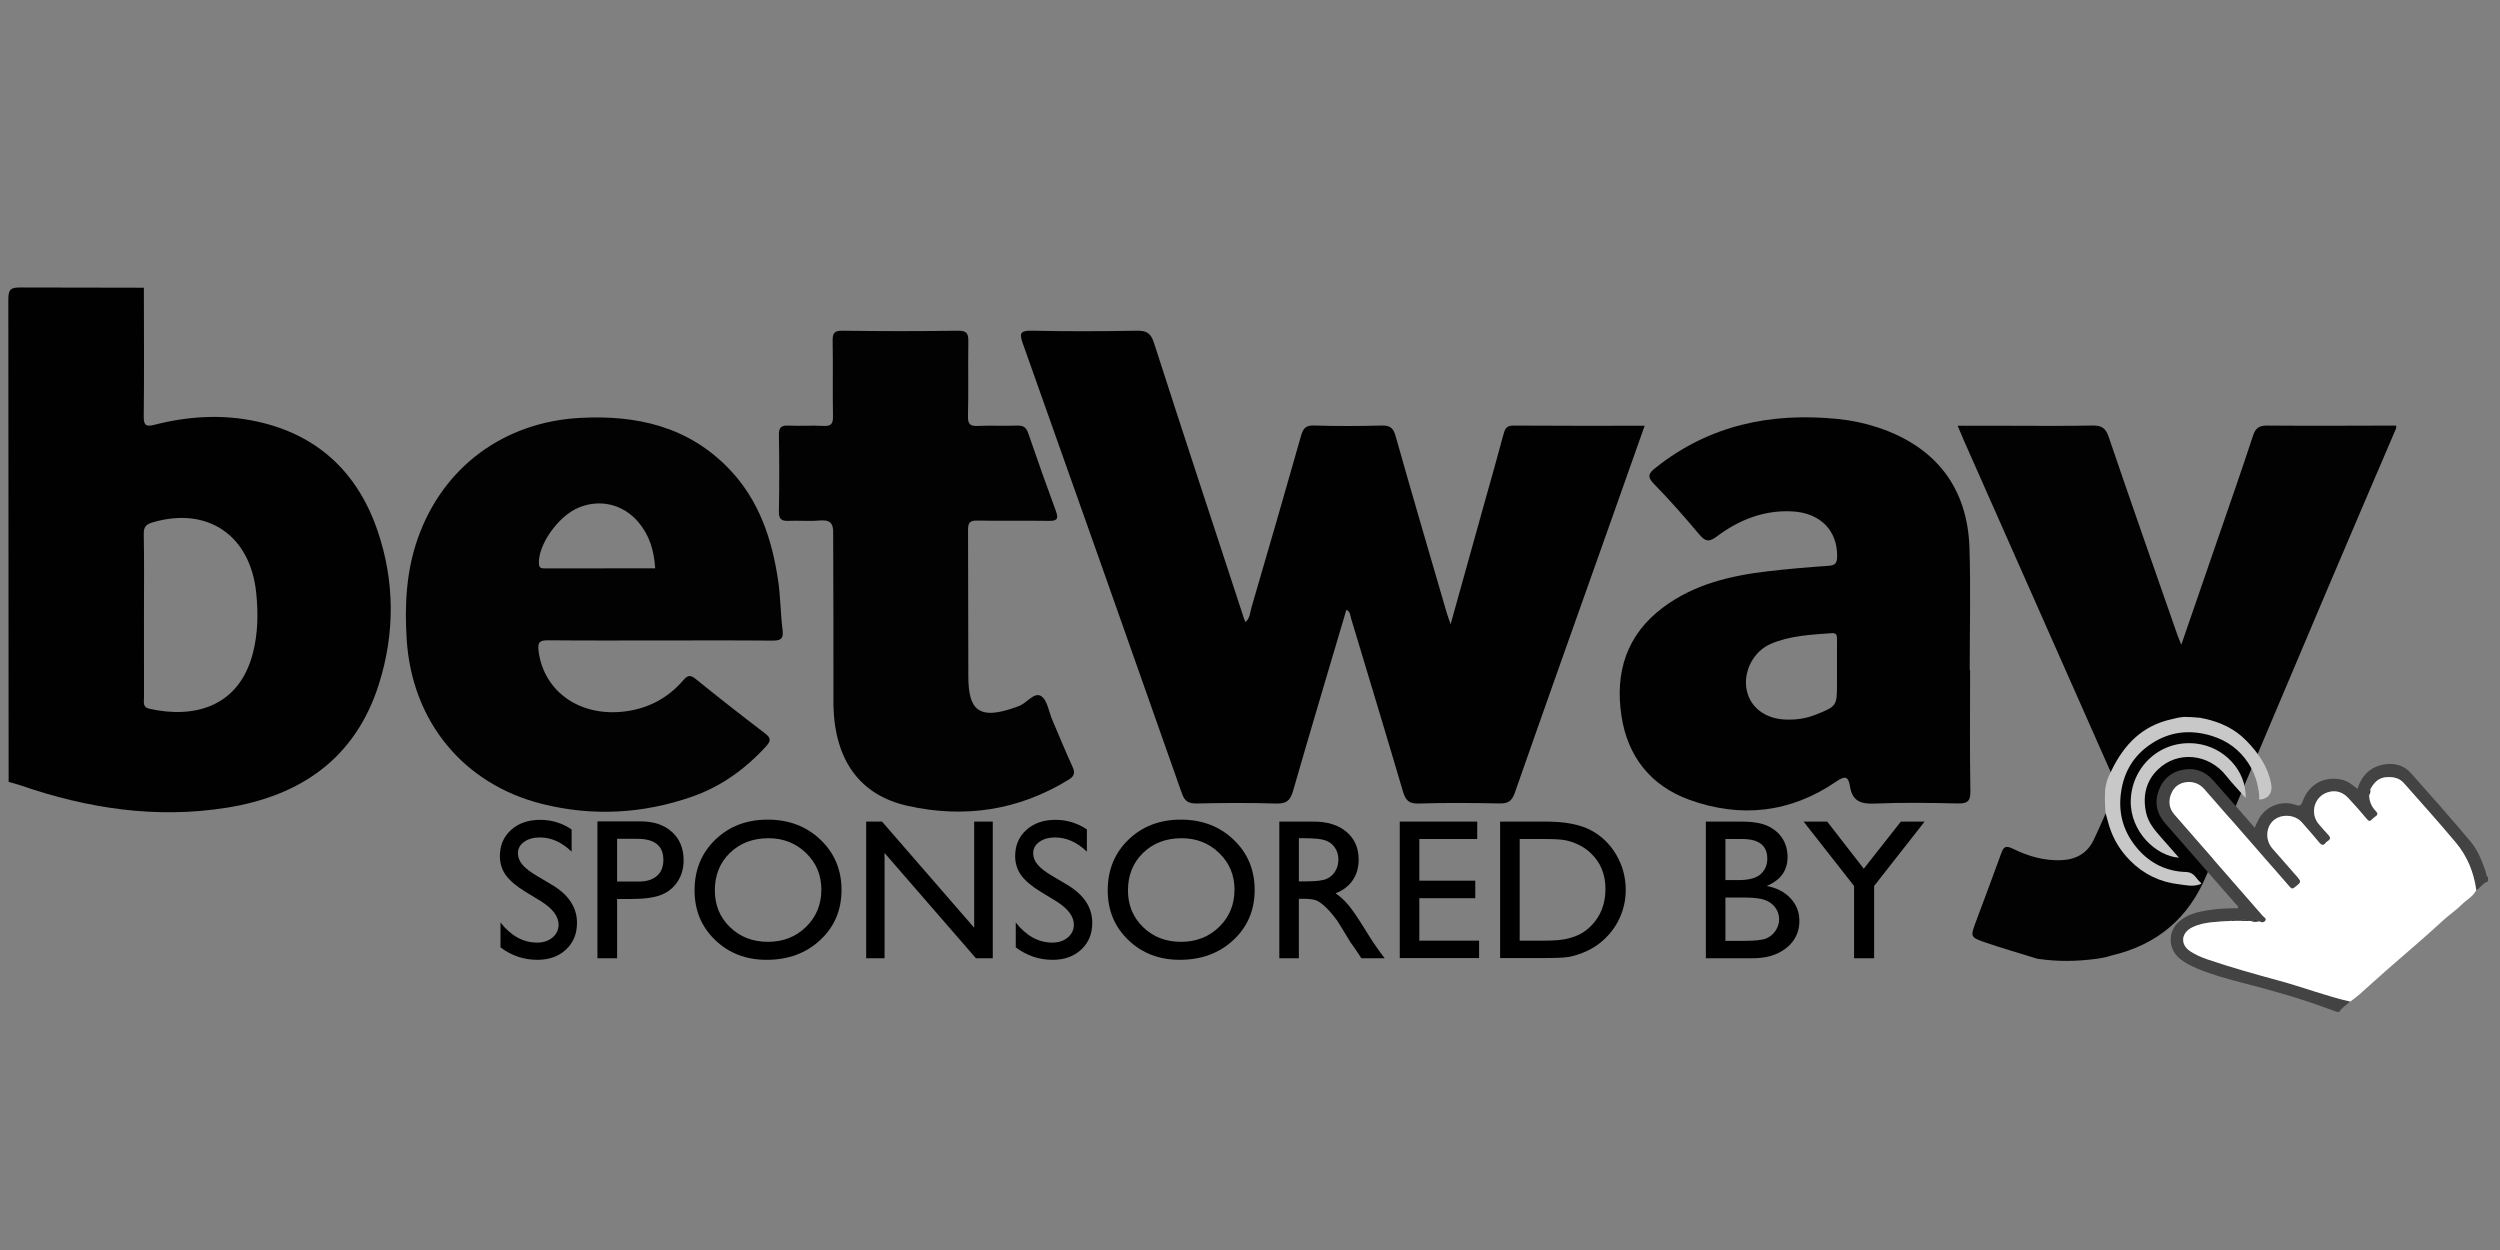 <?xml version="1.0" encoding="utf-8"?>
<!-- Generator: Adobe Illustrator 16.0.0, SVG Export Plug-In . SVG Version: 6.00 Build 0)  -->
<!DOCTYPE svg PUBLIC "-//W3C//DTD SVG 1.1//EN" "http://www.w3.org/Graphics/SVG/1.1/DTD/svg11.dtd">
<svg version="1.1" id="Layer_1" xmlns="http://www.w3.org/2000/svg" xmlns:xlink="http://www.w3.org/1999/xlink" x="0px" y="0px"
	 width="300px" height="150px" viewBox="0 0 300 150" enable-background="new 0 0 300 150" xml:space="preserve">
<rect x="0" y="0" width="300" height="150" fill="#808080" stroke="none"/>
<rect x="-8.5" y="-4.5" display="none" fill-rule="evenodd" clip-rule="evenodd" fill="#008CFF" width="315.25" height="159.75"/>
<g>
	<path d="M64.872,108.12l-1.784-1.085c-1.119-0.683-1.916-1.355-2.389-2.017s-0.71-1.423-0.71-2.283
		c0-1.292,0.448-2.341,1.344-3.146c0.896-0.806,2.061-1.209,3.493-1.209c1.37,0,2.626,0.384,3.769,1.153v2.665
		c-1.182-1.137-2.454-1.705-3.815-1.705c-0.767,0-1.397,0.177-1.89,0.531c-0.493,0.355-0.74,0.81-0.74,1.362
		c0,0.491,0.182,0.951,0.545,1.38c0.363,0.43,0.947,0.88,1.752,1.351l1.793,1.062c2,1.195,3,2.716,3,4.563
		c0,1.315-0.44,2.384-1.321,3.205c-0.88,0.822-2.025,1.232-3.434,1.232c-1.62,0-3.095-0.497-4.426-1.493v-2.982
		c1.268,1.606,2.735,2.41,4.402,2.41c0.735,0,1.348-0.205,1.837-0.614c0.489-0.41,0.733-0.923,0.733-1.538
		C67.032,109.962,66.312,109.016,64.872,108.12z"/>
	<path d="M71.692,114.991V98.567h5.201c1.565,0,2.813,0.423,3.745,1.268c0.931,0.846,1.397,1.98,1.397,3.405
		c0,0.954-0.239,1.8-0.716,2.535c-0.478,0.736-1.131,1.271-1.96,1.603c-0.83,0.333-2.019,0.499-3.569,0.499h-1.737v7.114H71.692z
		 M76.482,100.657h-2.43v5.13h2.571c0.955,0,1.69-0.225,2.207-0.675s0.775-1.094,0.775-1.932
		C79.605,101.498,78.564,100.657,76.482,100.657z"/>
	<path d="M92.125,98.356c2.534,0,4.644,0.802,6.329,2.406s2.528,3.616,2.528,6.034s-0.851,4.42-2.552,6.005
		s-3.846,2.377-6.435,2.377c-2.472,0-4.531-0.792-6.177-2.377c-1.646-1.585-2.47-3.57-2.47-5.958c0-2.449,0.829-4.477,2.487-6.081
		C87.495,99.158,89.591,98.356,92.125,98.356z M92.219,100.587c-1.876,0-3.419,0.587-4.627,1.761s-1.812,2.673-1.812,4.496
		c0,1.769,0.606,3.24,1.818,4.414s2.729,1.761,4.551,1.761c1.83,0,3.356-0.599,4.58-1.796s1.835-2.688,1.835-4.473
		c0-1.737-0.612-3.199-1.835-4.385S94.002,100.587,92.219,100.587z"/>
	<path d="M116.902,98.591h2.23v16.4h-2.019l-10.965-12.631v12.631h-2.207v-16.4h1.902l11.059,12.738V98.591z"/>
	<path d="M126.704,108.12l-1.784-1.085c-1.119-0.683-1.916-1.355-2.389-2.017s-0.71-1.423-0.71-2.283
		c0-1.292,0.448-2.341,1.344-3.146c0.896-0.806,2.061-1.209,3.493-1.209c1.37,0,2.626,0.384,3.769,1.153v2.665
		c-1.182-1.137-2.454-1.705-3.815-1.705c-0.767,0-1.397,0.177-1.89,0.531c-0.493,0.355-0.74,0.81-0.74,1.362
		c0,0.491,0.182,0.951,0.545,1.38c0.363,0.43,0.947,0.88,1.752,1.351l1.793,1.062c2,1.195,3,2.716,3,4.563
		c0,1.315-0.44,2.384-1.321,3.205c-0.88,0.822-2.025,1.232-3.434,1.232c-1.62,0-3.095-0.497-4.426-1.493v-2.982
		c1.268,1.606,2.735,2.41,4.402,2.41c0.735,0,1.348-0.205,1.837-0.614c0.489-0.41,0.733-0.923,0.733-1.538
		C128.864,109.962,128.144,109.016,126.704,108.12z"/>
	<path d="M141.702,98.356c2.534,0,4.644,0.802,6.329,2.406s2.528,3.616,2.528,6.034s-0.85,4.42-2.551,6.005
		s-3.846,2.377-6.435,2.377c-2.472,0-4.531-0.792-6.177-2.377c-1.646-1.585-2.47-3.57-2.47-5.958c0-2.449,0.829-4.477,2.487-6.081
		C137.071,99.158,139.167,98.356,141.702,98.356z M141.795,100.587c-1.876,0-3.419,0.587-4.627,1.761s-1.812,2.673-1.812,4.496
		c0,1.769,0.606,3.24,1.818,4.414s2.729,1.761,4.551,1.761c1.83,0,3.356-0.599,4.58-1.796s1.835-2.688,1.835-4.473
		c0-1.737-0.612-3.199-1.835-4.385S143.578,100.587,141.795,100.587z"/>
	<path d="M153.518,114.991v-16.4h4.109c1.659,0,2.976,0.411,3.95,1.232c0.975,0.822,1.462,1.934,1.462,3.334
		c0,0.955-0.239,1.781-0.717,2.478c-0.477,0.696-1.162,1.217-2.054,1.562c0.524,0.345,1.037,0.813,1.538,1.408
		c0.5,0.596,1.205,1.632,2.112,3.111c0.571,0.932,1.029,1.632,1.374,2.102l0.868,1.174h-2.794l-0.715-1.081
		c-0.023-0.039-0.07-0.105-0.141-0.199l-0.457-0.646l-0.728-1.197l-0.785-1.28c-0.484-0.674-0.929-1.21-1.332-1.608
		c-0.404-0.398-0.769-0.686-1.094-0.861s-0.871-0.264-1.639-0.264h-0.611v7.138H153.518z M156.57,100.587h-0.704v5.177h0.892
		c1.189,0,2.006-0.102,2.448-0.305c0.441-0.204,0.786-0.511,1.033-0.922c0.246-0.411,0.369-0.879,0.369-1.403
		c0-0.517-0.137-0.983-0.41-1.402c-0.274-0.419-0.66-0.714-1.157-0.887C158.544,100.673,157.721,100.587,156.57,100.587z"/>
	<path d="M167.969,98.591h9.298v2.09h-6.949v5.001h6.715v2.102h-6.715v5.095h7.173v2.09h-9.521V98.591z"/>
	<path d="M180.014,114.968V98.591h5.529c2.23,0,3.996,0.335,5.295,1.004s2.332,1.653,3.1,2.952c0.767,1.3,1.15,2.716,1.15,4.25
		c0,1.096-0.212,2.145-0.634,3.146c-0.423,1.002-1.025,1.882-1.809,2.642c-0.798,0.782-1.726,1.373-2.782,1.772
		c-0.618,0.242-1.186,0.405-1.702,0.487s-1.503,0.123-2.958,0.123H180.014z M185.297,100.681h-2.935v12.197h3.005
		c1.174,0,2.086-0.08,2.735-0.24s1.191-0.364,1.626-0.61c0.435-0.247,0.831-0.55,1.191-0.91c1.158-1.174,1.737-2.657,1.737-4.449
		c0-1.761-0.595-3.197-1.784-4.309c-0.438-0.415-0.941-0.755-1.509-1.021c-0.567-0.266-1.105-0.442-1.614-0.528
		S186.424,100.681,185.297,100.681z"/>
	<path d="M210.255,114.991h-5.553v-16.4h4.297c1.354,0,2.41,0.182,3.17,0.546c0.759,0.364,1.338,0.865,1.737,1.503
		s0.599,1.375,0.599,2.213c0,1.612-0.833,2.767-2.5,3.463c1.197,0.228,2.149,0.721,2.858,1.479c0.708,0.759,1.063,1.667,1.063,2.724
		c0,0.838-0.216,1.585-0.646,2.242c-0.431,0.657-1.063,1.193-1.896,1.608C212.551,114.784,211.508,114.991,210.255,114.991z
		 M209.069,100.681h-2.019v4.931h1.561c1.253,0,2.143-0.238,2.671-0.716s0.793-1.096,0.793-1.855
		C212.075,101.467,211.073,100.681,209.069,100.681z M209.246,107.701h-2.195v5.2h2.313c1.283,0,2.154-0.1,2.612-0.299
		c0.457-0.2,0.825-0.511,1.104-0.934c0.277-0.423,0.416-0.877,0.416-1.362c0-0.5-0.146-0.958-0.439-1.373
		c-0.294-0.415-0.711-0.724-1.251-0.928C211.265,107.803,210.412,107.701,209.246,107.701z"/>
	<path d="M228.103,98.591h2.85l-6.058,7.725v8.676h-2.406v-8.676l-6.058-7.725h2.834l4.39,5.654L228.103,98.591z"/>
</g>
<g>
	<path fill-rule="evenodd" clip-rule="evenodd" fill="#010101" d="M17.264,34.526c0.004,5.149,0.046,10.298-0.015,15.447
		c-0.014,1.154,0.345,1.24,1.309,0.994c4.088-1.042,8.239-1.285,12.359-0.37c7.253,1.61,12.013,6.131,14.39,13.09
		c2.078,6.083,2.088,12.294,0.166,18.395c-2.804,8.896-9.375,13.424-18.264,14.843c-8.443,1.347-16.663,0.102-24.692-2.664
		c-0.486-0.168-0.988-0.293-1.482-0.437L1,35.894c-0.003-1.242,0.363-1.398,1.471-1.395C7.421,34.513,12.332,34.526,17.264,34.526z
		 M17.276,73.875c0,3.274-0.005,6.549,0.005,9.821c0.002,0.533-0.205,1.165,0.639,1.354c5.478,1.228,10.766-0.279,12.421-6.65
		c0.619-2.381,0.656-4.813,0.403-7.271c-0.711-6.893-5.827-10.384-12.436-8.444c-0.742,0.218-1.071,0.518-1.056,1.369
		C17.312,67.327,17.276,70.601,17.276,73.875z"/>
	<path fill-rule="evenodd" clip-rule="evenodd" fill="#020202" d="M244.472,115.048c-2.045-0.636-4.103-1.229-6.13-1.919
		c-1.932-0.657-1.913-0.699-1.229-2.539c1.015-2.718,2.039-5.434,3.024-8.161c0.277-0.771,0.509-1.027,1.401-0.587
		c1.82,0.897,3.759,1.47,5.848,1.377c1.774-0.081,3.102-0.844,3.862-2.439c0.894-1.871,1.67-3.797,2.568-5.665
		c0.36-0.749-0.006-1.282-0.272-1.884c-5.959-13.457-11.919-26.913-17.877-40.369c-0.227-0.51-0.437-1.025-0.751-1.772
		c2.037,0,3.876,0,5.717,0c3.483,0,6.965,0.044,10.446-0.026c1.095-0.022,1.594,0.276,1.964,1.365
		c2.703,7.948,5.491,15.865,8.255,23.792c0.1,0.287,0.226,0.564,0.459,1.145c1.473-4.266,2.855-8.271,4.232-12.276
		c1.469-4.263,2.963-8.515,4.369-12.798c0.315-0.961,0.757-1.235,1.747-1.226c5.145,0.047,10.291,0.011,15.436,0.002
		c0,0.104,0,0.209,0,0.313c-2.809,6.57-5.632,13.134-8.42,19.713c-4.795,11.31-9.569,22.627-14.346,33.944
		c-2.173,5.147-5.854,8.308-11.386,9.62c-0.652,0.208-0.984,0.266-1.739,0.392C249.167,115.375,246.958,115.417,244.472,115.048z"/>
	<path fill-rule="evenodd" clip-rule="evenodd" fill="#010101" d="M149.46,74.647c0.556-0.485,0.543-1.163,0.712-1.737
		c2.009-6.866,4.005-13.737,5.955-20.621c0.249-0.881,0.56-1.257,1.552-1.227c2.702,0.082,5.408,0.071,8.11,0.004
		c1.002-0.025,1.401,0.26,1.686,1.271c1.996,7.086,4.08,14.149,6.138,21.218c0.1,0.342,0.231,0.676,0.463,1.348
		c1.364-4.894,2.641-9.478,3.92-14.061c0.809-2.897,1.642-5.787,2.414-8.693c0.181-0.676,0.348-1.084,1.188-1.079
		c5.196,0.039,10.396,0.02,15.761,0.02c-1.485,4.197-2.932,8.292-4.383,12.385c-3.742,10.551-7.505,21.095-11.199,31.663
		c-0.365,1.045-0.851,1.297-1.877,1.275c-3.224-0.065-6.45-0.093-9.672,0.012c-1.195,0.038-1.573-0.432-1.878-1.464
		c-2.036-6.914-4.132-13.808-6.208-20.709c-0.116-0.389-0.098-0.844-0.575-1.083c-2.147,7.259-4.317,14.504-6.409,21.771
		c-0.331,1.156-0.826,1.521-2.03,1.483c-3.169-0.099-6.345-0.075-9.515-0.008c-0.982,0.021-1.45-0.254-1.785-1.205
		c-6.329-17.995-12.687-35.98-19.075-53.954c-0.415-1.169-0.423-1.603,1.038-1.572c4.21,0.088,8.424,0.076,12.634,0.003
		c1.171-0.02,1.677,0.289,2.056,1.465c3.557,11.052,7.196,22.077,10.812,33.109C149.333,74.383,149.396,74.498,149.46,74.647z"/>
	<path fill-rule="evenodd" clip-rule="evenodd" fill="#020202" d="M79.23,76.856c-4.47,0-8.941,0.023-13.412-0.02
		c-0.996-0.009-1.336,0.167-1.191,1.288c0.651,5.043,5.254,8.11,10.854,7.177c2.624-0.438,4.786-1.674,6.507-3.665
		c0.503-0.58,0.822-0.704,1.482-0.171c2.745,2.223,5.526,4.402,8.335,6.543c0.727,0.554,0.723,0.894,0.125,1.55
		c-2.498,2.738-5.441,4.851-8.93,6.061c-5.879,2.041-11.918,2.366-17.95,0.852c-9.47-2.379-15.615-9.93-16.245-19.706
		c-0.265-4.124-0.062-8.205,1.328-12.15c3.021-8.58,10.346-13.994,19.529-14.471c6.759-0.352,12.917,1.034,17.806,6.1
		c3.62,3.752,5.174,8.438,5.912,13.449c0.288,1.947,0.276,3.937,0.529,5.893c0.146,1.131-0.293,1.297-1.271,1.288
		C88.169,76.833,83.699,76.856,79.23,76.856z M78.622,68.203c-0.129-2.141-0.694-3.991-2.025-5.555
		c-1.832-2.153-4.613-2.811-7.198-1.719c-2.446,1.034-4.847,4.485-4.729,6.7c0.029,0.54,0.266,0.577,0.669,0.576
		C69.752,68.201,74.166,68.203,78.622,68.203z"/>
	<path fill-rule="evenodd" clip-rule="evenodd" fill="#010101" d="M236.412,80.424c0,4.835-0.051,9.669,0.034,14.503
		c0.023,1.285-0.399,1.513-1.558,1.486c-3.325-0.073-6.657-0.125-9.979,0.017c-1.659,0.07-2.634-0.333-2.909-2.058
		c-0.173-1.07-0.474-1.398-1.64-0.596c-5.474,3.766-11.475,4.433-17.657,2.189c-4.596-1.668-7.374-5.158-8.121-10.011
		c-0.807-5.258,0.586-9.786,5.018-13.086c3.708-2.758,8.029-3.782,12.501-4.309c2.424-0.286,4.858-0.494,7.292-0.659
		c0.788-0.054,1.049-0.269,1.064-1.089c0.063-3.125-2.004-5.256-5.362-5.442c-3.437-0.188-6.434,1.021-9.111,3.031
		c-0.947,0.709-1.39,0.542-2.083-0.282c-1.741-2.064-3.521-4.108-5.413-6.032c-0.898-0.913-0.631-1.302,0.21-1.971
		c6.437-5.119,13.822-6.637,21.826-5.839c1.652,0.164,3.274,0.506,4.862,1.035c6.9,2.303,10.722,7.203,10.952,14.453
		c0.153,4.881,0.028,9.771,0.028,14.658C236.383,80.424,236.397,80.424,236.412,80.424z M220.438,80.33
		c0-1.194-0.007-2.389,0.003-3.584c0.005-0.456-0.019-0.814-0.648-0.767c-2.482,0.188-4.989,0.288-7.315,1.291
		c-2.091,0.904-3.314,3.349-2.879,5.515c0.422,2.107,2.214,3.469,4.674,3.563c1.26,0.049,2.478-0.129,3.654-0.602
		c2.477-0.994,2.512-1.04,2.512-3.703C220.438,81.473,220.438,80.901,220.438,80.33z"/>
	<path fill-rule="evenodd" clip-rule="evenodd" fill="#020202" d="M100.009,74.123l-0.028-10.011
		c0.059-1.475-0.46-1.757-1.749-1.646c-1.187,0.103-2.392-0.02-3.586,0.035c-0.841,0.038-1.196-0.18-1.179-1.114
		c0.055-3.068,0.054-6.136,0.001-9.203c-0.016-0.917,0.304-1.149,1.162-1.111c1.401,0.062,2.81-0.036,4.21,0.035
		c0.898,0.045,1.131-0.264,1.117-1.135c-0.049-3.015,0.014-6.032-0.04-9.047c-0.016-0.91,0.15-1.253,1.17-1.24
		c4.626,0.062,9.256,0.067,13.883-0.001c1.118-0.017,1.245,0.425,1.229,1.351c-0.046,2.964,0.03,5.93-0.043,8.892
		c-0.025,0.998,0.28,1.229,1.219,1.183c1.555-0.077,3.121,0.02,4.678-0.04c0.746-0.027,1.097,0.213,1.341,0.928
		c1.072,3.138,2.185,6.264,3.332,9.377c0.351,0.956,0.041,1.14-0.87,1.127c-2.859-0.042-5.72,0.021-8.579-0.036
		c-0.902-0.018-1.118,0.263-1.112,1.132l0.034,17.627c0.026,3.804,1.091,5.354,5.852,3.579c0.048-0.019,0.096-0.039,0.146-0.054
		c0.994-0.318,1.87-1.738,2.718-1.234c0.758,0.448,0.934,1.881,1.363,2.88c0.797,1.858,1.561,3.732,2.404,5.569
		c0.339,0.739,0.288,1.145-0.463,1.605c-6.021,3.701-12.537,4.649-19.327,3.124c-5.662-1.271-8.71-5.402-8.88-11.995
		c-0.002-0.082-0.002-7.145-0.002-7.145V74.123z"/>
</g>
<g>
	<path fill="#434343" d="M280.455,121.435c-1.074-0.384-2.143-0.784-3.224-1.149c-2.691-0.908-5.433-1.64-8.18-2.361
		c-1.774-0.465-3.552-0.941-5.249-1.646c-0.846-0.354-1.685-0.746-2.375-1.375c-1.205-1.103-1.272-2.964-0.128-4.129
		c1.016-1.035,2.354-1.34,3.718-1.558c1.18-0.188,2.371-0.219,3.579-0.231c-0.008-0.305-0.235-0.425-0.379-0.592
		c-2.799-3.208-5.608-6.41-8.41-9.618c-1.015-1.161-1.294-2.504-0.751-3.941c0.549-1.459,1.654-2.319,3.21-2.513
		c1.302-0.16,2.408,0.31,3.272,1.276c1.497,1.674,2.964,3.375,4.445,5.066c0.18,0.207,0.364,0.414,0.588,0.666
		c0.175-0.38,0.302-0.73,0.483-1.051c0.875-1.548,2.714-2.28,4.408-1.701c0.524,0.181,0.673,0.095,0.859-0.426
		c0.729-2.028,2.565-3.039,4.628-2.606c0.745,0.154,1.337,0.617,1.941,1.118c0.512-1.586,1.509-2.615,3.13-2.916
		c1.257-0.236,2.431,0.059,3.286,1.017c2.411,2.694,4.792,5.415,7.128,8.177c0.901,1.066,1.411,2.381,1.866,3.701
		c0.07,0.207,0.012,0.477,0.258,0.611c0,0.171,0,0.343,0,0.514c-0.604,0.167-0.88,0.78-1.412,1.045
		c-0.286-2.115-1.07-4.047-2.431-5.673c-2.034-2.438-4.163-4.802-6.269-7.181c-0.544-0.613-1.283-0.749-2.085-0.697
		c-0.984,0.063-1.503,0.689-1.932,1.465c-0.276,0.168-0.361,0.373-0.128,0.64c-0.01,0.767,0.271,1.421,0.796,1.964
		c0.255,0.262,0.255,0.452-0.055,0.653c-0.144,0.093-0.279,0.203-0.395,0.33c-0.239,0.267-0.392,0.267-0.641-0.035
		c-0.724-0.872-1.471-1.727-2.25-2.548c-0.669-0.709-1.517-0.951-2.456-0.648c-1.628,0.526-2.153,2.58-1.007,3.861
		c0.37,0.413,0.722,0.848,1.107,1.247c0.54,0.561-0.128,0.683-0.338,0.965c-0.261,0.347-0.488,0.28-0.755-0.047
		c-0.679-0.824-1.382-1.628-2.091-2.43c-0.841-0.951-2.485-1.048-3.415-0.211c-0.926,0.833-0.975,2.378-0.114,3.351
		c0.948,1.074,1.891,2.15,2.832,3.231c0.684,0.785,0.668,0.772-0.146,1.42c-0.266,0.211-0.396,0.198-0.612-0.051
		c-0.932-1.09-1.886-2.159-2.825-3.238c-2.474-2.831-4.939-5.673-7.424-8.499c-0.431-0.491-1.005-0.809-1.67-0.846
		c-0.978-0.048-1.789,0.329-2.228,1.213c-0.458,0.92-0.412,1.88,0.287,2.685c3.534,4.063,7.09,8.112,10.631,12.172
		c0.14,0.161,0.471,0.297,0.319,0.55c-0.156,0.256-0.463,0.273-0.738,0.099c-0.274-0.207-0.545-0.308-0.799,0.033
		c-0.089-0.021-0.179-0.047-0.27-0.072c-0.382-0.11-0.764-0.322-1.148-0.014c-0.261,0.001-0.519,0.001-0.778,0.001
		c-0.129-0.376-0.252-0.182-0.375,0.003c-0.767,0.051-1.535,0.075-2.297,0.16c-0.823,0.091-1.638,0.242-2.391,0.621
		c-1.335,0.669-1.454,2.05-0.225,2.868c0.641,0.424,1.349,0.724,2.074,0.973c2.844,0.968,5.738,1.775,8.634,2.563
		c2.849,0.772,5.607,1.84,8.489,2.496c-0.459,0.399-0.986,0.722-1.322,1.249C280.627,121.435,280.541,121.435,280.455,121.435z"/>
	<path fill="#C8C8C8" d="M263.987,86.129c0.593,0.146,0.382,0.074,0.563,0.112c1.91,0.424,3.618,1.212,5.006,2.635
		c1.44,1.472,2.589,3.109,2.984,5.191c0.189,0.986-0.244,1.72-1.219,1.87c-0.362,0.058-0.196-0.263-0.209-0.404
		c-0.121-1.43-0.533-2.77-1.317-3.964c-1.054-1.608-2.533-2.69-4.365-3.258c-2.591-0.802-5.073-0.542-7.337,0.982
		c-2.053,1.378-3.229,3.327-3.571,5.803c-0.366,2.622,0.35,4.892,2.079,6.856c1.502,1.707,3.475,2.622,5.681,2.686
		c1.082,0.029,1.227,0.819,1.793,1.264c0.187,0.146-0.056,0.207-0.198,0.255c-0.81,0.262-1.618,0.049-2.411-0.044
		c-2.275-0.262-4.245-1.217-5.857-2.847c-1.154-1.166-1.998-2.531-2.496-4.115c-0.145-0.456-0.245-0.938-0.382-1.362
		c-0.042-0.128-0.065-0.254-0.082-0.384c-0.011-0.109-0.017-0.069-0.009-0.125c-0.057-0.782-0.067-1.549-0.03-2.307
		c0-0.06-0.007-0.007,0.004-0.132c0-0.129,0.024-0.26,0.045-0.39c0.053-0.248,0.055-0.245,0.087-0.389
		c0.135-0.636,0.363-1.049,0.635-1.607c1.555-3.188,3.741-5.39,7.234-6.153c0.219-0.048,0.412-0.107,0.724-0.171
		c0.196-0.039,0.229-0.039,0.401-0.063c0.098-0.021,0.199-0.021,0.245-0.031c0.028-0.006,0.146-0.004,0.288-0.004
		C262.705,86.034,263.057,86.053,263.987,86.129z"/>
	<path fill="#C8C8C8" d="M261.473,102.922c-2.752-0.19-5.847-3.128-5.783-6.804c0.072-4.078,3.55-7.426,7.927-6.878
		c3.208,0.402,5.957,3.145,5.864,6.521c-0.824-0.934-1.636-1.771-2.354-2.684c-2.063-2.623-5.799-3.041-8.181-0.733
		c-1.405,1.362-1.842,3.121-1.43,5.106c0.266,1.28,1.048,2.163,1.847,3.074C260.036,101.293,260.711,102.059,261.473,102.922z"/>
	<path fill="#FFFFFF" d="M297.15,106.813c-0.368,0.779-1.157,1.145-1.729,1.725c-0.666,0.671-1.469,1.202-2.17,1.843
		c-2.104,1.933-4.271,3.793-6.432,5.661c-1.25,1.083-2.461,2.207-3.699,3.3c-0.342,0.305-0.724,0.564-1.087,0.846
		c-2.881-0.656-5.64-1.724-8.488-2.496c-2.896-0.788-5.79-1.598-8.634-2.563c-0.724-0.248-1.434-0.548-2.074-0.973
		c-1.229-0.817-1.111-2.2,0.225-2.868c0.755-0.377,1.567-0.53,2.392-0.621c0.761-0.084,1.529-0.11,2.296-0.16
		c0.124,0,0.25-0.002,0.376-0.002c0.259,0,0.517,0,0.777-0.003c0.383,0.007,0.765,0.012,1.149,0.015
		c0.089,0.024,0.179,0.05,0.27,0.072c0.271,0.08,0.533-0.026,0.798-0.033c0.275,0.175,0.582,0.158,0.739-0.098
		c0.151-0.255-0.181-0.39-0.32-0.55c-3.54-4.06-7.097-8.109-10.631-12.174c-0.699-0.805-0.745-1.764-0.286-2.683
		c0.438-0.884,1.25-1.262,2.227-1.212c0.666,0.035,1.239,0.353,1.67,0.844c2.485,2.825,4.95,5.668,7.423,8.499
		c0.941,1.08,1.895,2.148,2.826,3.237c0.216,0.25,0.348,0.263,0.613,0.053c0.813-0.646,0.829-0.635,0.146-1.421
		c-0.941-1.081-1.885-2.158-2.834-3.231c-0.858-0.974-0.81-2.519,0.115-3.351c0.93-0.837,2.575-0.74,3.415,0.21
		c0.708,0.804,1.412,1.607,2.092,2.432c0.266,0.326,0.493,0.393,0.755,0.045c0.209-0.281,0.877-0.403,0.337-0.964
		c-0.386-0.399-0.737-0.834-1.106-1.247c-1.147-1.28-0.622-3.334,1.006-3.861c0.939-0.301,1.787-0.061,2.457,0.648
		c0.776,0.821,1.526,1.677,2.249,2.547c0.249,0.303,0.403,0.303,0.641,0.036c0.115-0.123,0.251-0.237,0.395-0.33
		c0.31-0.199,0.31-0.392,0.056-0.654c-0.525-0.544-0.807-1.198-0.795-1.963c0.165-0.189,0.113-0.42,0.126-0.639
		c0.429-0.773,0.947-1.403,1.933-1.466c0.802-0.053,1.541,0.084,2.084,0.698c2.106,2.38,4.234,4.743,6.27,7.18
		C296.08,102.769,296.862,104.698,297.15,106.813z"/>
	<path fill="#383838" d="M270.052,110.514c-0.384-0.003-0.766-0.008-1.15-0.014C269.288,110.191,269.671,110.403,270.052,110.514z"
		/>
	<path fill="#373737" d="M284.433,94.726c-0.013,0.22,0.041,0.452-0.126,0.641C284.073,95.1,284.16,94.894,284.433,94.726z"/>
	<path fill="#383838" d="M271.12,110.553c-0.267,0.006-0.528,0.113-0.8,0.033C270.574,110.245,270.845,110.346,271.12,110.553z"/>
	<path fill="#383838" d="M268.124,110.501c-0.125,0-0.25,0.003-0.376,0.003C267.872,110.319,267.995,110.125,268.124,110.501z"/>
</g>
</svg>

